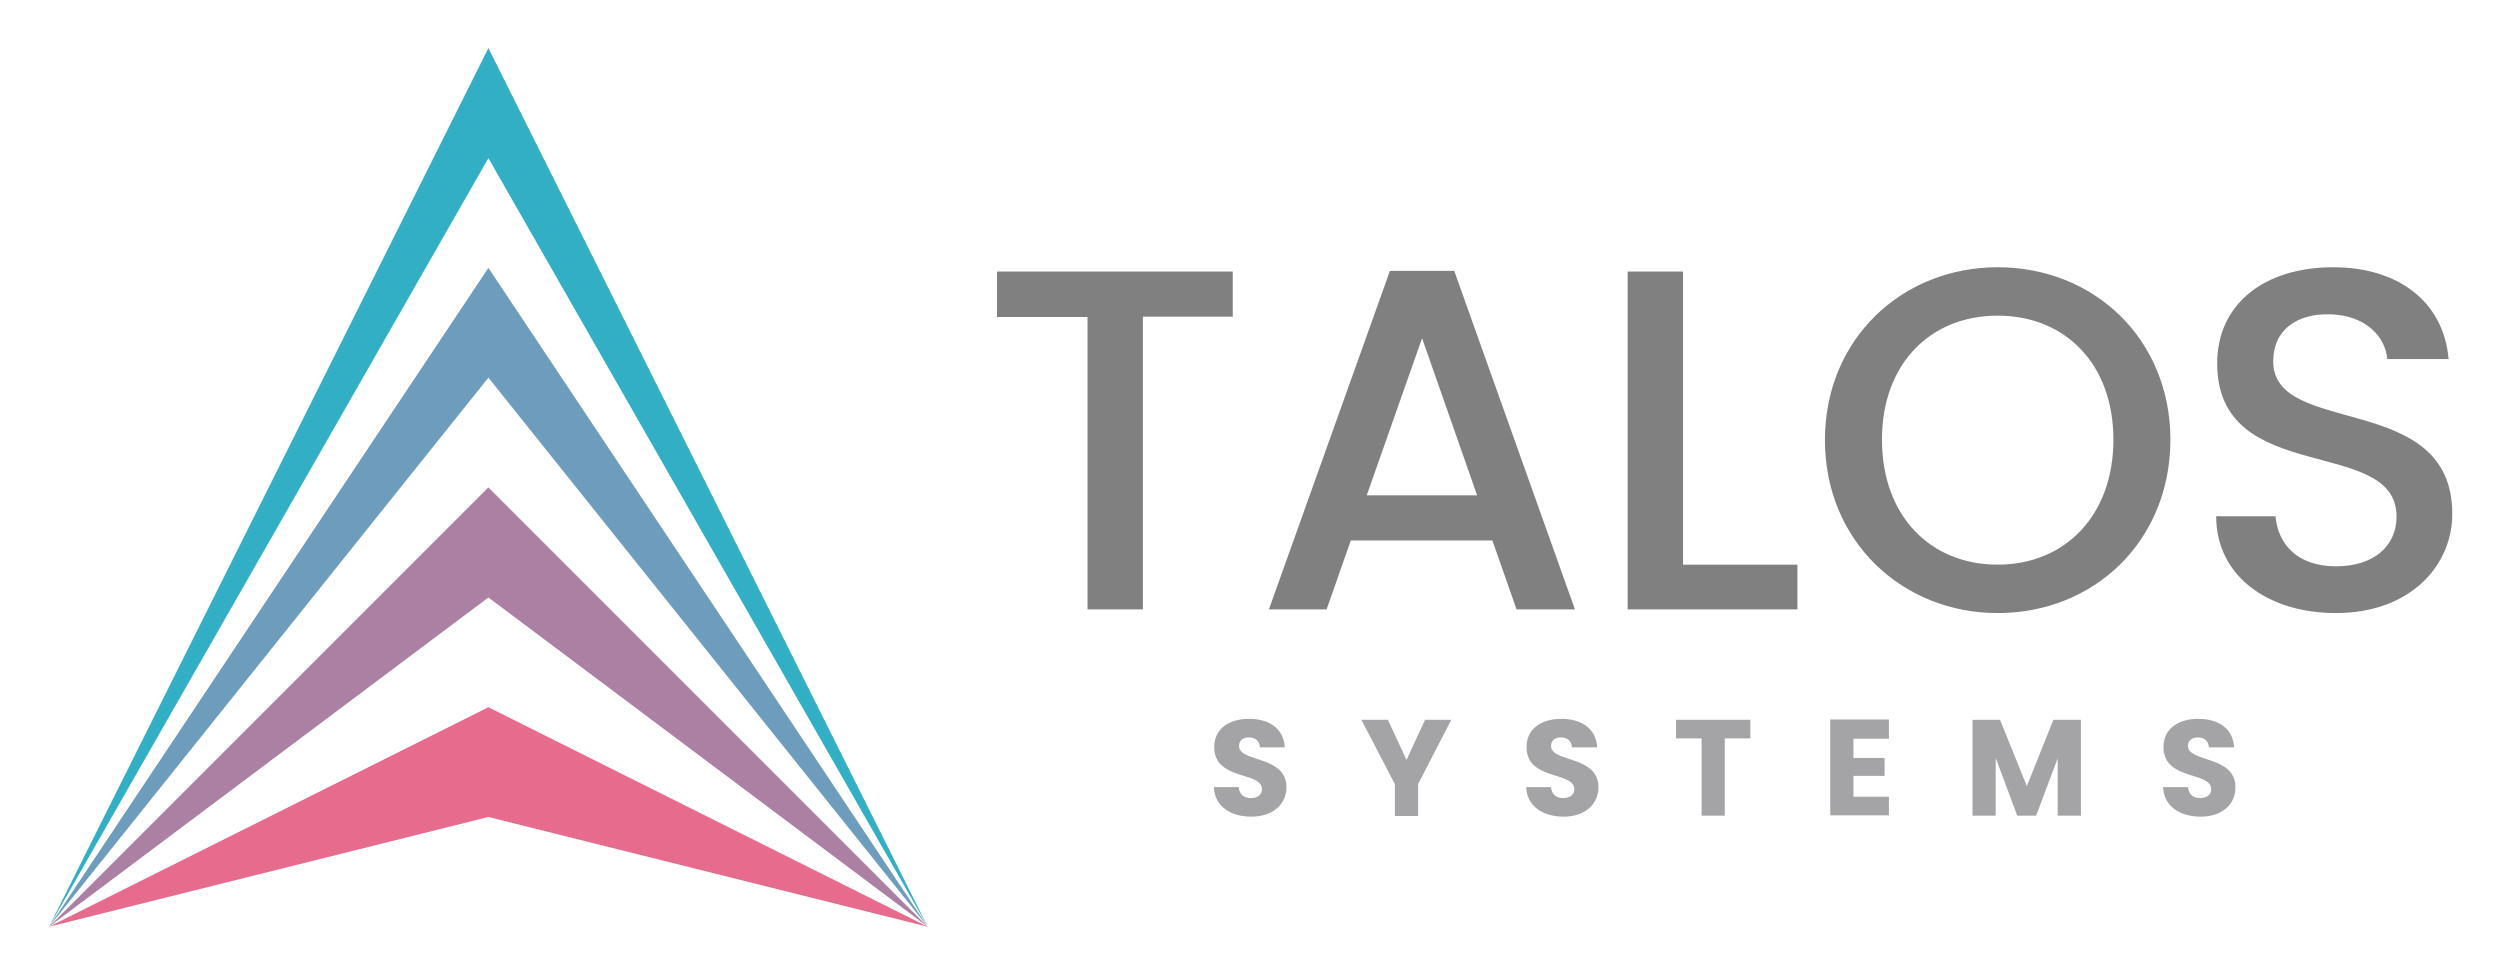 <svg xmlns="http://www.w3.org/2000/svg" role="img" viewBox="-7.00 -7.00 754.00 293.50"><title>Talos Systems (member) logo</title><style>.st17{fill:gray}.st18{fill:#a4a3a6}</style><style/><style/><style/><style/><style/><style/><style/><style/><style/><style/><style/><style/><style/><style/><style/><style/><style/><style/><style/><path fill="#32afc5" d="M272.8 272.5L140.3 7.5 7.8 272.5 140.3 40.7z"/><path fill="#6d9cbc" d="M272.8 272.5L140.3 73.8 7.8 272.5l132.5-165.6z"/><path fill="#ac80a3" d="M272.8 272.5L140.3 140 7.8 272.5l132.5-99.3z"/><path fill="#e66b8d" d="M272.8 272.5l-132.5-66.2L7.8 272.5l132.5-33.1z"/><path fill="gray" d="M293.7 74.9h71.1v13.6h-27.1v88.3H321V88.6h-27.3V74.9zM443.1 156h-42.7l-7.3 20.8h-17.4l36.5-102.1h19.4L468 176.8h-17.6l-7.3-20.8zm-21.2-61l-16.7 47.4h33.3L421.9 95zm78.7-20.1v88.4h34.5v13.5h-51.2V74.9h16.7zm94.9 103c-28.7 0-52.1-21.6-52.1-52.2 0-30.5 23.3-52.1 52.1-52.1 29 0 52.1 21.6 52.1 52.1-.1 30.6-23.1 52.2-52.1 52.2zm0-14.6c20.2 0 34.9-14.7 34.9-37.7s-14.7-37.4-34.9-37.4-34.9 14.4-34.9 37.4 14.6 37.7 34.9 37.7zm102 14.6c-20.4 0-36.1-11.1-36.1-29.2h17.9c.7 8.4 6.6 15.1 18.2 15.1 11.7 0 18.3-6.3 18.3-15 0-24.6-54.1-8.7-54.1-46.2 0-17.9 14.2-29 35-29 19.5 0 33.3 10.3 34.8 27.7H713c-.6-6.9-6.6-13.2-17.2-13.5-9.7-.3-17.2 4.4-17.2 14.2 0 23 54 8.7 54 45.9.1 15.3-12.3 30-35.1 30z"/><path fill="#a4a3a6" d="M370.4 239.3c-6.2 0-11.1-3.1-11.3-8.9h7.5c.2 2.2 1.6 3.3 3.6 3.3 2.1 0 3.4-1 3.4-2.7 0-5.4-14.4-2.5-14.4-12.7 0-5.5 4.5-8.5 10.5-8.5 6.3 0 10.5 3.1 10.8 8.6H373c-.1-1.9-1.4-3-3.3-3-1.7 0-3 .8-3 2.6 0 5 14.3 2.8 14.3 12.4 0 4.9-3.8 8.9-10.6 8.9zm33.2-29.2h8l5.6 12.1 5.6-12.1h7.9l-10 19.4v9.6h-7v-9.6l-10.1-19.4zm61 29.2c-6.2 0-11.1-3.1-11.3-8.9h7.5c.2 2.2 1.6 3.3 3.6 3.3 2.1 0 3.4-1 3.4-2.7 0-5.4-14.4-2.5-14.4-12.7 0-5.5 4.5-8.5 10.5-8.5 6.3 0 10.5 3.1 10.8 8.6h-7.6c-.1-1.9-1.4-3-3.3-3-1.7 0-3 .8-3 2.6 0 5 14.3 2.8 14.3 12.4 0 4.9-3.8 8.9-10.5 8.9zm33.9-29.2h22.4v5.6h-7.7V239h-7v-23.3h-7.7v-5.6zm64.2 5.7H552v5.8h9.4v5.4H552v6.3h10.7v5.6H545V210h17.7v5.8zm25.2-5.7h8.3l8.1 20 8-20h8.3V239h-7v-17.3l-6.5 17.3h-5.7l-6.5-17.4V239h-7v-28.9zm68.8 29.2c-6.2 0-11.1-3.1-11.3-8.9h7.5c.2 2.2 1.6 3.3 3.6 3.3 2.1 0 3.4-1 3.4-2.7 0-5.4-14.4-2.5-14.4-12.7 0-5.5 4.5-8.5 10.5-8.5 6.3 0 10.5 3.1 10.8 8.6h-7.6c-.1-1.9-1.4-3-3.3-3-1.7 0-3 .8-3 2.6 0 5 14.3 2.8 14.3 12.4.1 4.9-3.7 8.9-10.5 8.9z"/></svg>
